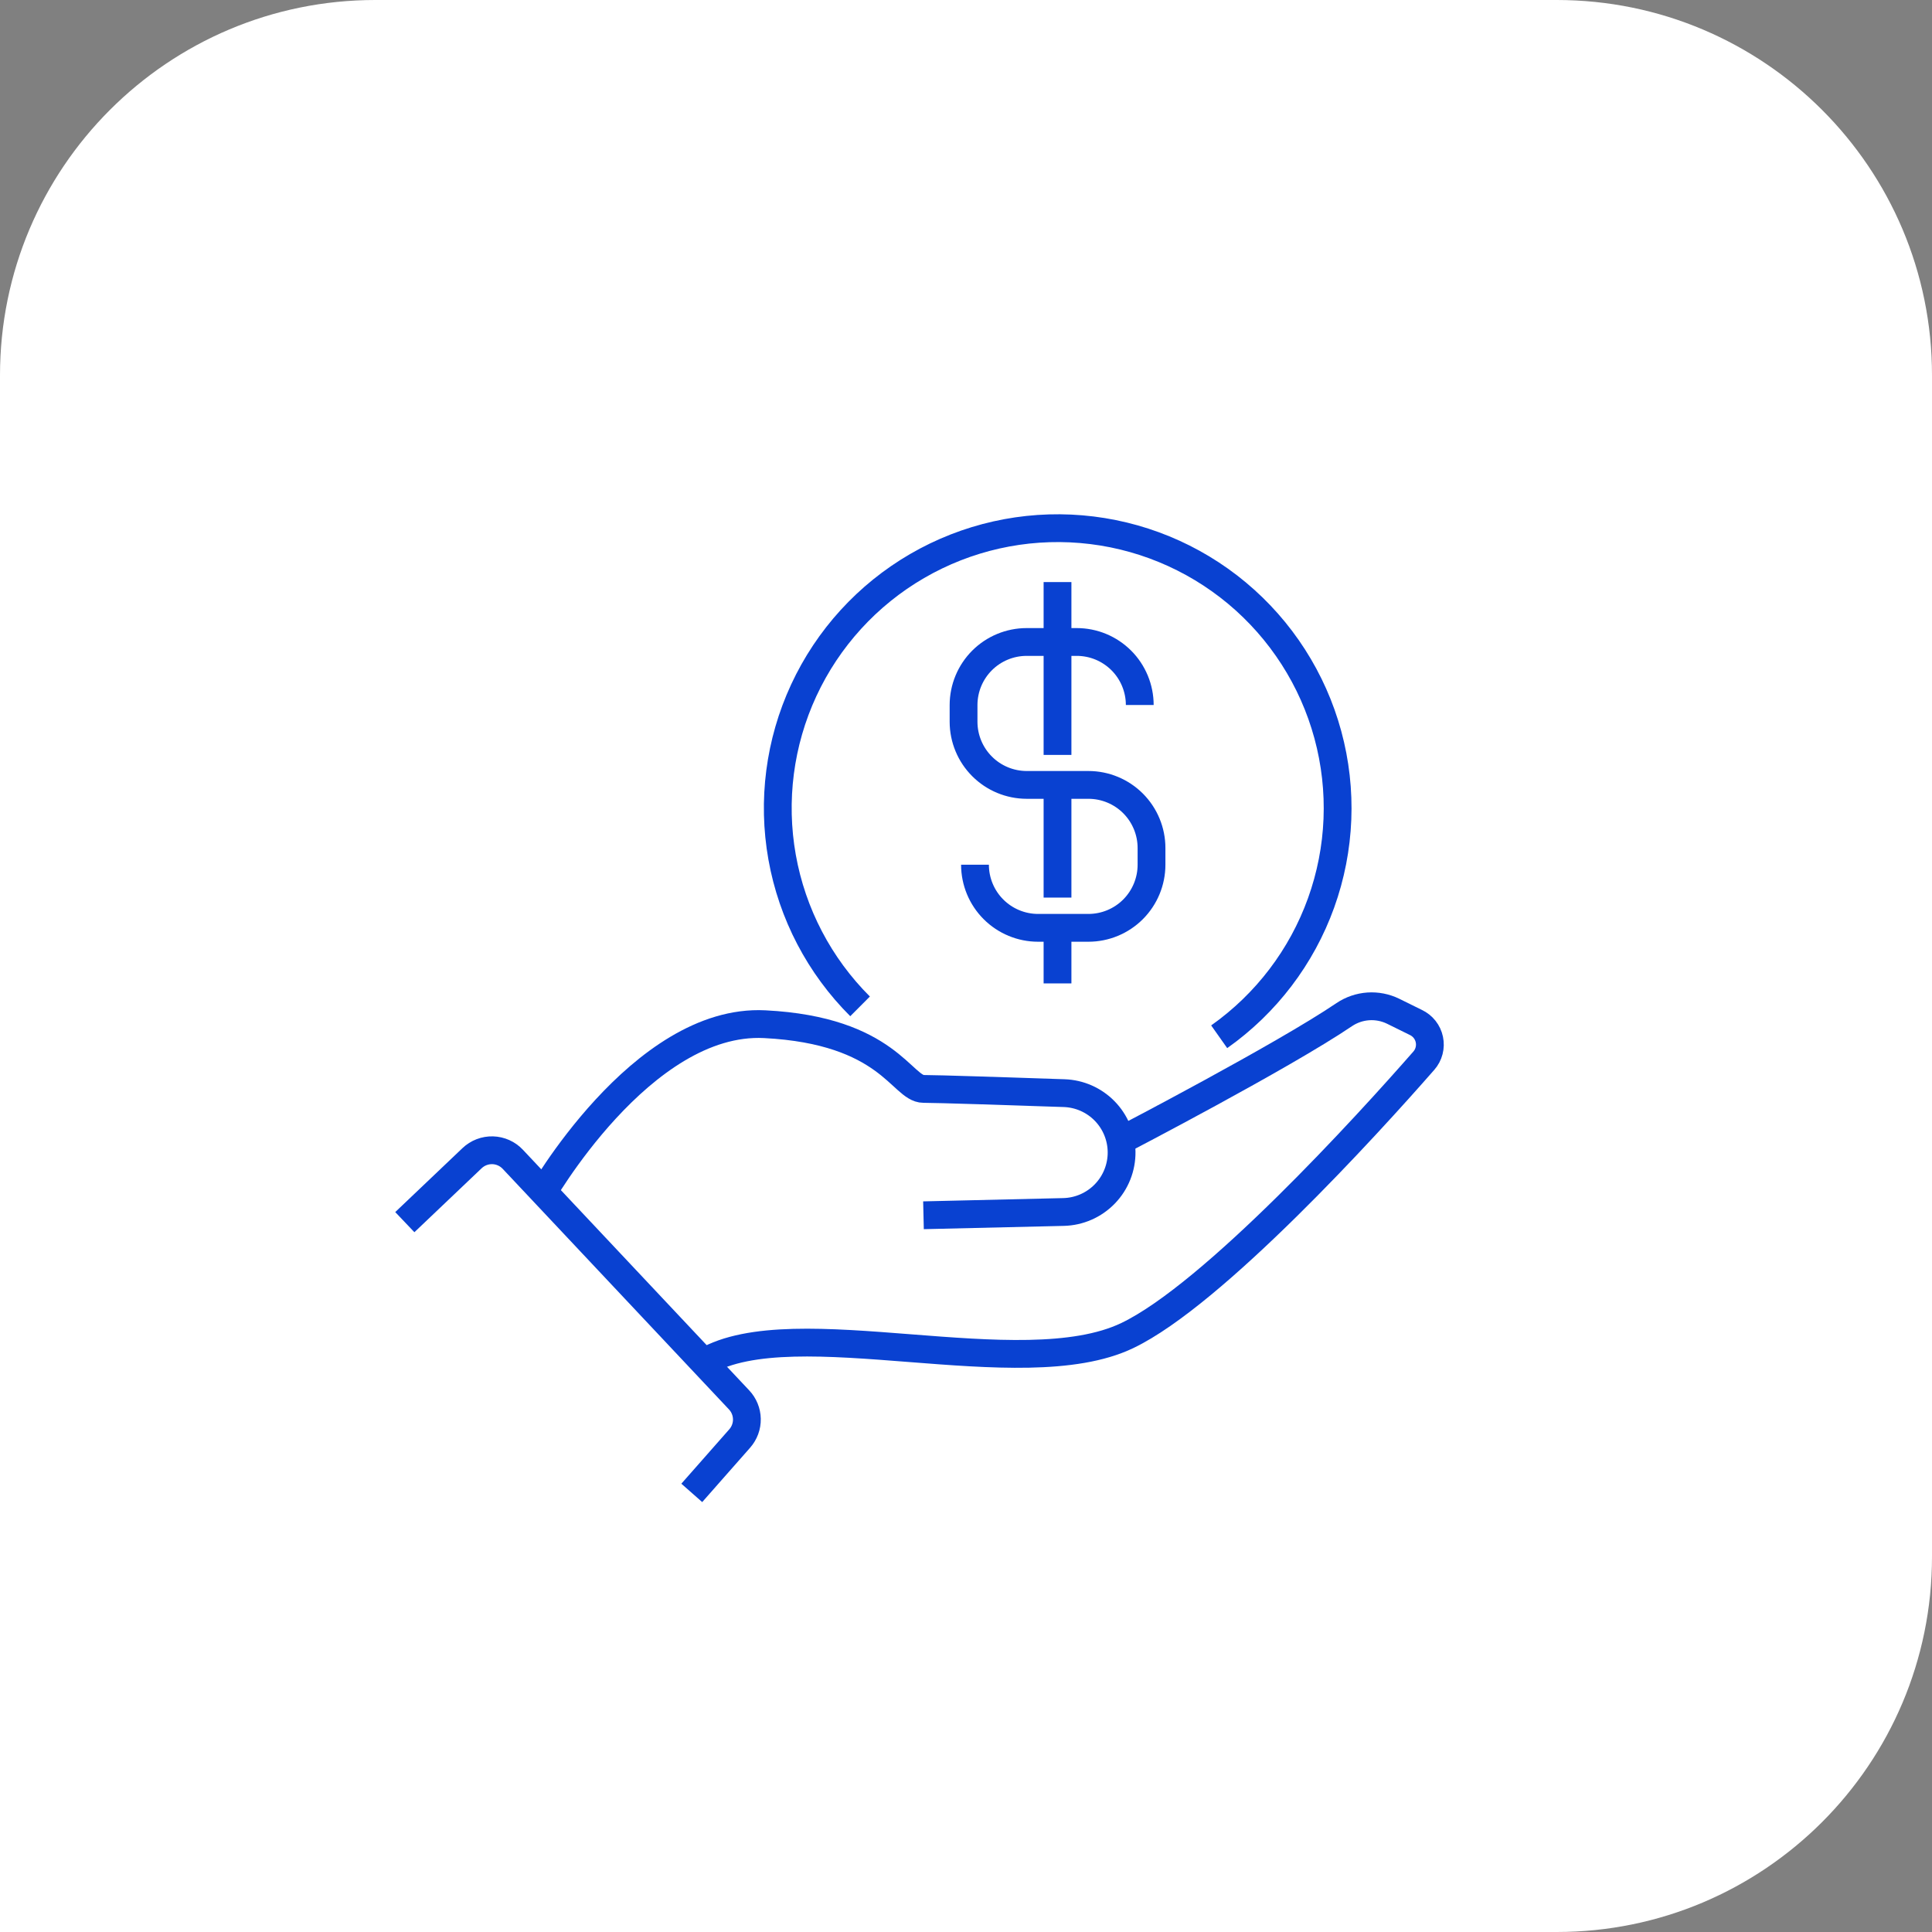 <svg xmlns="http://www.w3.org/2000/svg" width="139" height="139" viewBox="0 0 139 139" fill="none"><rect x="0" y="0" width="139" height="139" fill="#808080" stroke="none"/><path d="M0 27C0 12.088 12.088 0 27 0H112C126.912 0 139 12.088 139 27V112C139 126.912 126.912 139 112 139H0V27Z" fill="white"></path><path d="M61.879 72.404C58.953 69.488 56.995 65.742 56.27 61.675C55.545 57.608 56.088 53.417 57.825 49.669C59.563 45.921 62.411 42.798 65.983 40.724C69.555 38.649 73.679 37.723 77.796 38.072C81.912 38.42 85.822 40.026 88.994 42.671C92.167 45.317 94.45 48.874 95.533 52.861C96.616 56.847 96.447 61.07 95.048 64.957C93.65 68.844 91.09 72.208 87.716 74.591" stroke="#0941D1" stroke-width="2" stroke-miterlimit="10"></path><path d="M70.147 62.213C70.147 63.417 70.625 64.572 71.477 65.424C72.328 66.275 73.483 66.754 74.687 66.754H78.307C79.511 66.754 80.666 66.275 81.517 65.424C82.368 64.572 82.847 63.417 82.847 62.213V61.011C82.847 59.807 82.368 58.652 81.517 57.8C80.666 56.949 79.511 56.471 78.307 56.471H73.864C72.661 56.469 71.507 55.99 70.656 55.139C69.805 54.288 69.326 53.134 69.324 51.93V50.722C69.326 49.519 69.805 48.366 70.656 47.515C71.507 46.665 72.661 46.188 73.864 46.188H77.461C78.057 46.187 78.647 46.304 79.198 46.531C79.749 46.759 80.249 47.093 80.671 47.514C81.093 47.935 81.427 48.435 81.655 48.986C81.883 49.536 82.001 50.126 82.001 50.722" stroke="#0941D1" stroke-width="2" stroke-miterlimit="10"></path><path d="M76.084 67.081V70.752" stroke="#0941D1" stroke-width="2" stroke-miterlimit="10"></path><path d="M76.084 56.545V64.578" stroke="#0941D1" stroke-width="2" stroke-miterlimit="10"></path><path d="M76.084 41.878V54.313" stroke="#0941D1" stroke-width="2" stroke-miterlimit="10"></path><path d="M38.815 86.22C38.815 86.22 46.134 73.238 55.019 73.687C63.903 74.136 64.887 78.343 66.441 78.343C67.413 78.343 72.719 78.515 76.557 78.647C77.657 78.683 78.701 79.141 79.472 79.927C80.242 80.712 80.68 81.765 80.694 82.865V82.865C80.708 83.993 80.277 85.081 79.493 85.892C78.71 86.703 77.638 87.173 76.511 87.198L66.441 87.434" stroke="#0941D1" stroke-width="2" stroke-miterlimit="10"></path><path d="M80.747 82.002C80.747 82.002 92.255 76.018 96.715 72.997C97.228 72.652 97.823 72.448 98.441 72.405C99.058 72.363 99.675 72.484 100.231 72.755L101.865 73.561C102.111 73.677 102.327 73.849 102.496 74.062C102.665 74.276 102.782 74.526 102.837 74.793C102.893 75.059 102.886 75.335 102.817 75.599C102.749 75.862 102.62 76.106 102.44 76.311C98.412 80.915 87.289 93.131 81.103 96.089C73.45 99.754 57.142 94.207 50.709 97.976" stroke="#0941D1" stroke-width="2" stroke-miterlimit="10"></path><path d="M29.125 87.929L33.964 83.326C34.162 83.138 34.394 82.991 34.648 82.894C34.902 82.796 35.173 82.75 35.446 82.757C35.718 82.765 35.986 82.826 36.234 82.937C36.483 83.049 36.707 83.208 36.893 83.406L53.172 100.715C53.525 101.088 53.725 101.579 53.735 102.092C53.745 102.605 53.562 103.103 53.224 103.489L49.771 107.408" stroke="#0941D1" stroke-width="2" stroke-miterlimit="10"></path></svg>